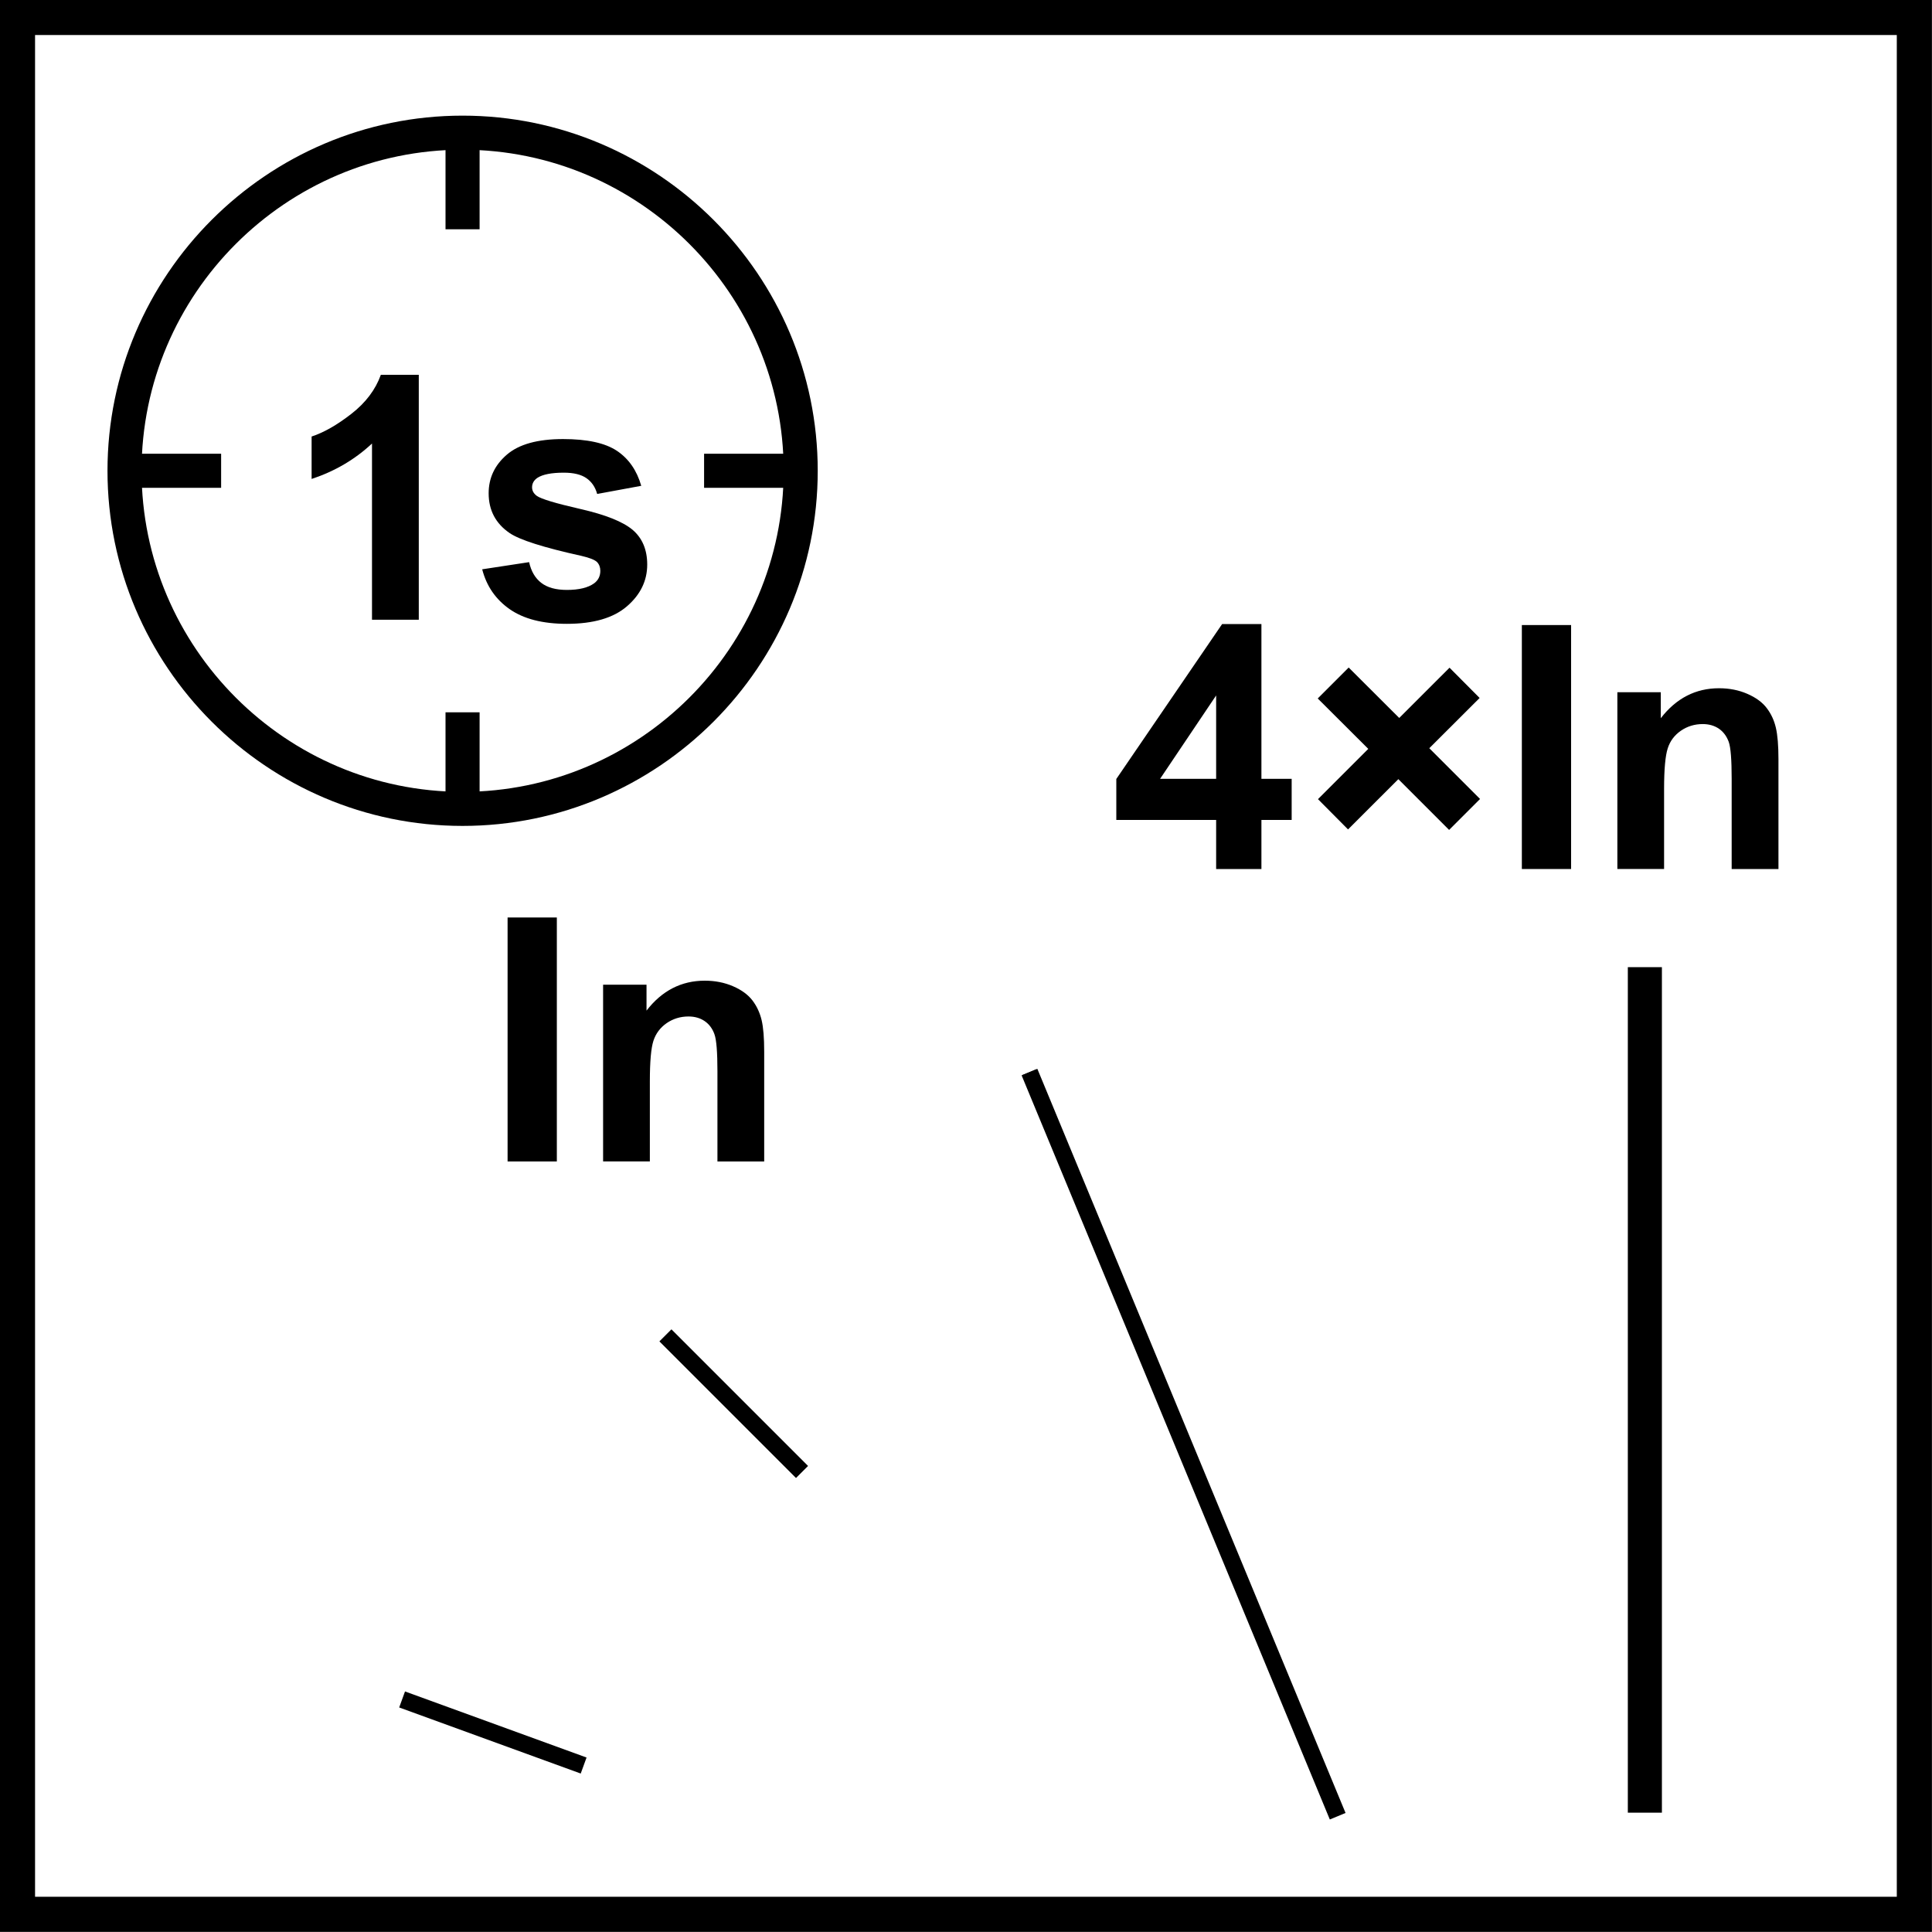 <?xml version="1.0" encoding="utf-8"?>
<!-- Generator: Adobe Illustrator 14.0.0, SVG Export Plug-In . SVG Version: 6.00 Build 43363)  -->
<!DOCTYPE svg PUBLIC "-//W3C//DTD SVG 1.1//EN" "http://www.w3.org/Graphics/SVG/1.1/DTD/svg11.dtd">
<svg version="1.1" id="Layer_1" xmlns="http://www.w3.org/2000/svg" xmlns:xlink="http://www.w3.org/1999/xlink" x="0px" y="0px"
	 width="55px" height="55px" viewBox="0 0 55 55" enable-background="new 0 0 55 55" xml:space="preserve">
<g>
	<path d="M14.45,33.064v-6.945h1.402v6.945H14.45z"/>
	<path d="M21.755,33.064h-1.331v-2.568c0-0.543-0.028-0.895-0.085-1.053c-0.057-0.16-0.149-0.285-0.277-0.373
		s-0.282-0.133-0.462-0.133c-0.231,0-0.438,0.064-0.621,0.189c-0.183,0.127-0.309,0.295-0.377,0.502
		c-0.068,0.209-0.102,0.594-0.102,1.156v2.279h-1.331v-5.031h1.236v0.738c0.439-0.568,0.992-0.852,1.658-0.852
		c0.294,0,0.562,0.053,0.806,0.159c0.243,0.105,0.427,0.24,0.552,0.404c0.125,0.164,0.211,0.352,0.261,0.561
		c0.049,0.207,0.073,0.506,0.073,0.895V33.064z"/>
</g>
<g>
	<path d="M34.621,24.739v-1.397h-2.842v-1.166l3.012-4.41h1.119v4.406h0.861v1.17H35.91v1.397H34.621z M34.621,22.172v-2.374
		l-1.596,2.374H34.621z"/>
	<path d="M37.52,22.75l1.432-1.431l-1.439-1.435l0.881-0.881l1.439,1.436l1.432-1.431l0.857,0.862L40.689,21.3l1.445,1.445
		l-0.881,0.881l-1.445-1.445l-1.432,1.431L37.52,22.75z"/>
	<path d="M43.324,24.739v-6.945h1.402v6.945H43.324z"/>
	<path d="M50.629,24.739h-1.332v-2.567c0-0.543-0.027-0.895-0.084-1.054c-0.059-0.159-0.15-0.283-0.277-0.372
		c-0.129-0.088-0.283-0.133-0.463-0.133c-0.23,0-0.438,0.063-0.621,0.189c-0.182,0.126-0.309,0.293-0.375,0.502
		c-0.068,0.208-0.104,0.594-0.104,1.156v2.278h-1.33v-5.031h1.236v0.739c0.439-0.568,0.992-0.853,1.658-0.853
		c0.293,0,0.562,0.053,0.805,0.159c0.244,0.106,0.428,0.241,0.553,0.405c0.125,0.164,0.211,0.35,0.26,0.559s0.074,0.507,0.074,0.896
		V24.739z"/>
</g>
<line fill="none" stroke="#000000" stroke-width="0.485" stroke-miterlimit="22.926" x1="18.943" y1="38.015" x2="22.832" y2="41.904"/>
<line fill="none" stroke="#000000" stroke-width="0.419" stroke-miterlimit="22.926" x1="29.308" y1="30.52" x2="31.411" y2="35.603"/>
<line fill="none" stroke="#000000" stroke-width="0.485" stroke-miterlimit="22.926" x1="29.307" y1="30.52" x2="38.081" y2="51.704"/>
<line fill="none" stroke="#000000" stroke-width="0.97" stroke-miterlimit="22.926" x1="46.826" y1="27.533" x2="46.826" y2="51.603"/>
<line fill="none" stroke="#000000" stroke-width="0.485" stroke-miterlimit="22.926" x1="11.447" y1="48.38" x2="16.615" y2="50.261"/>
<g>
	<defs>
		<rect id="SVGID_1_" x="-0.004" y="-0.004" width="55.008" height="55.008"/>
	</defs>
	<clipPath id="SVGID_2_">
		<use xlink:href="#SVGID_1_"  overflow="visible"/>
	</clipPath>
	<path clip-path="url(#SVGID_2_)" fill="none" stroke="#000000" stroke-width="0.97" stroke-miterlimit="22.926" d="
		M13.168,23.027c5.3,0,9.626-4.325,9.626-9.625c0-5.3-4.326-9.625-9.626-9.625c-5.3,0-9.623,4.326-9.623,9.625
		C3.546,18.702,7.869,23.027,13.168,23.027z"/>
</g>
<g>
	<path d="M11.922,17.643H10.59v-5.017c-0.486,0.455-1.06,0.791-1.719,1.009v-1.208c0.347-0.113,0.725-0.329,1.132-0.646
		c0.408-0.317,0.687-0.688,0.839-1.111h1.08V17.643z"/>
	<path d="M13.727,16.207l1.336-0.204c0.057,0.259,0.172,0.456,0.346,0.59c0.173,0.134,0.417,0.201,0.729,0.201
		c0.344,0,0.603-0.063,0.777-0.189c0.117-0.088,0.175-0.207,0.175-0.355c0-0.101-0.032-0.185-0.095-0.251
		c-0.066-0.063-0.215-0.122-0.445-0.175c-1.074-0.237-1.754-0.453-2.042-0.649c-0.397-0.271-0.597-0.649-0.597-1.132
		c0-0.436,0.172-0.802,0.517-1.099c0.344-0.297,0.878-0.445,1.601-0.445c0.688,0,1.2,0.112,1.535,0.336
		c0.334,0.224,0.565,0.556,0.691,0.995L17,14.062c-0.054-0.196-0.156-0.346-0.306-0.45c-0.15-0.104-0.364-0.156-0.642-0.156
		c-0.351,0-0.602,0.049-0.753,0.147c-0.101,0.069-0.152,0.159-0.152,0.27c0,0.095,0.044,0.175,0.133,0.242
		c0.12,0.088,0.534,0.213,1.243,0.375s1.204,0.358,1.485,0.592c0.278,0.237,0.417,0.567,0.417,0.99c0,0.461-0.193,0.857-0.578,1.189
		s-0.955,0.498-1.71,0.498c-0.686,0-1.228-0.139-1.627-0.417S13.85,16.684,13.727,16.207z"/>
</g>
<g>
	
		<line fill="none" stroke="#000000" stroke-width="0.97" stroke-miterlimit="22.926" x1="13.168" y1="20.278" x2="13.168" y2="23.027"/>
	
		<line fill="none" stroke="#000000" stroke-width="0.97" stroke-miterlimit="22.926" x1="13.168" y1="3.778" x2="13.168" y2="6.527"/>
	
		<line fill="none" stroke="#000000" stroke-width="0.97" stroke-miterlimit="22.926" x1="3.546" y1="13.402" x2="6.295" y2="13.402"/>
	
		<line fill="none" stroke="#000000" stroke-width="0.97" stroke-miterlimit="22.926" x1="20.044" y1="13.402" x2="22.794" y2="13.402"/>
	<g>
		<path d="M53.998,0.997v53h-53v-53H53.998 M54.998-0.003h-55v55h55V-0.003L54.998-0.003z"/>
	</g>
</g>
</svg>
